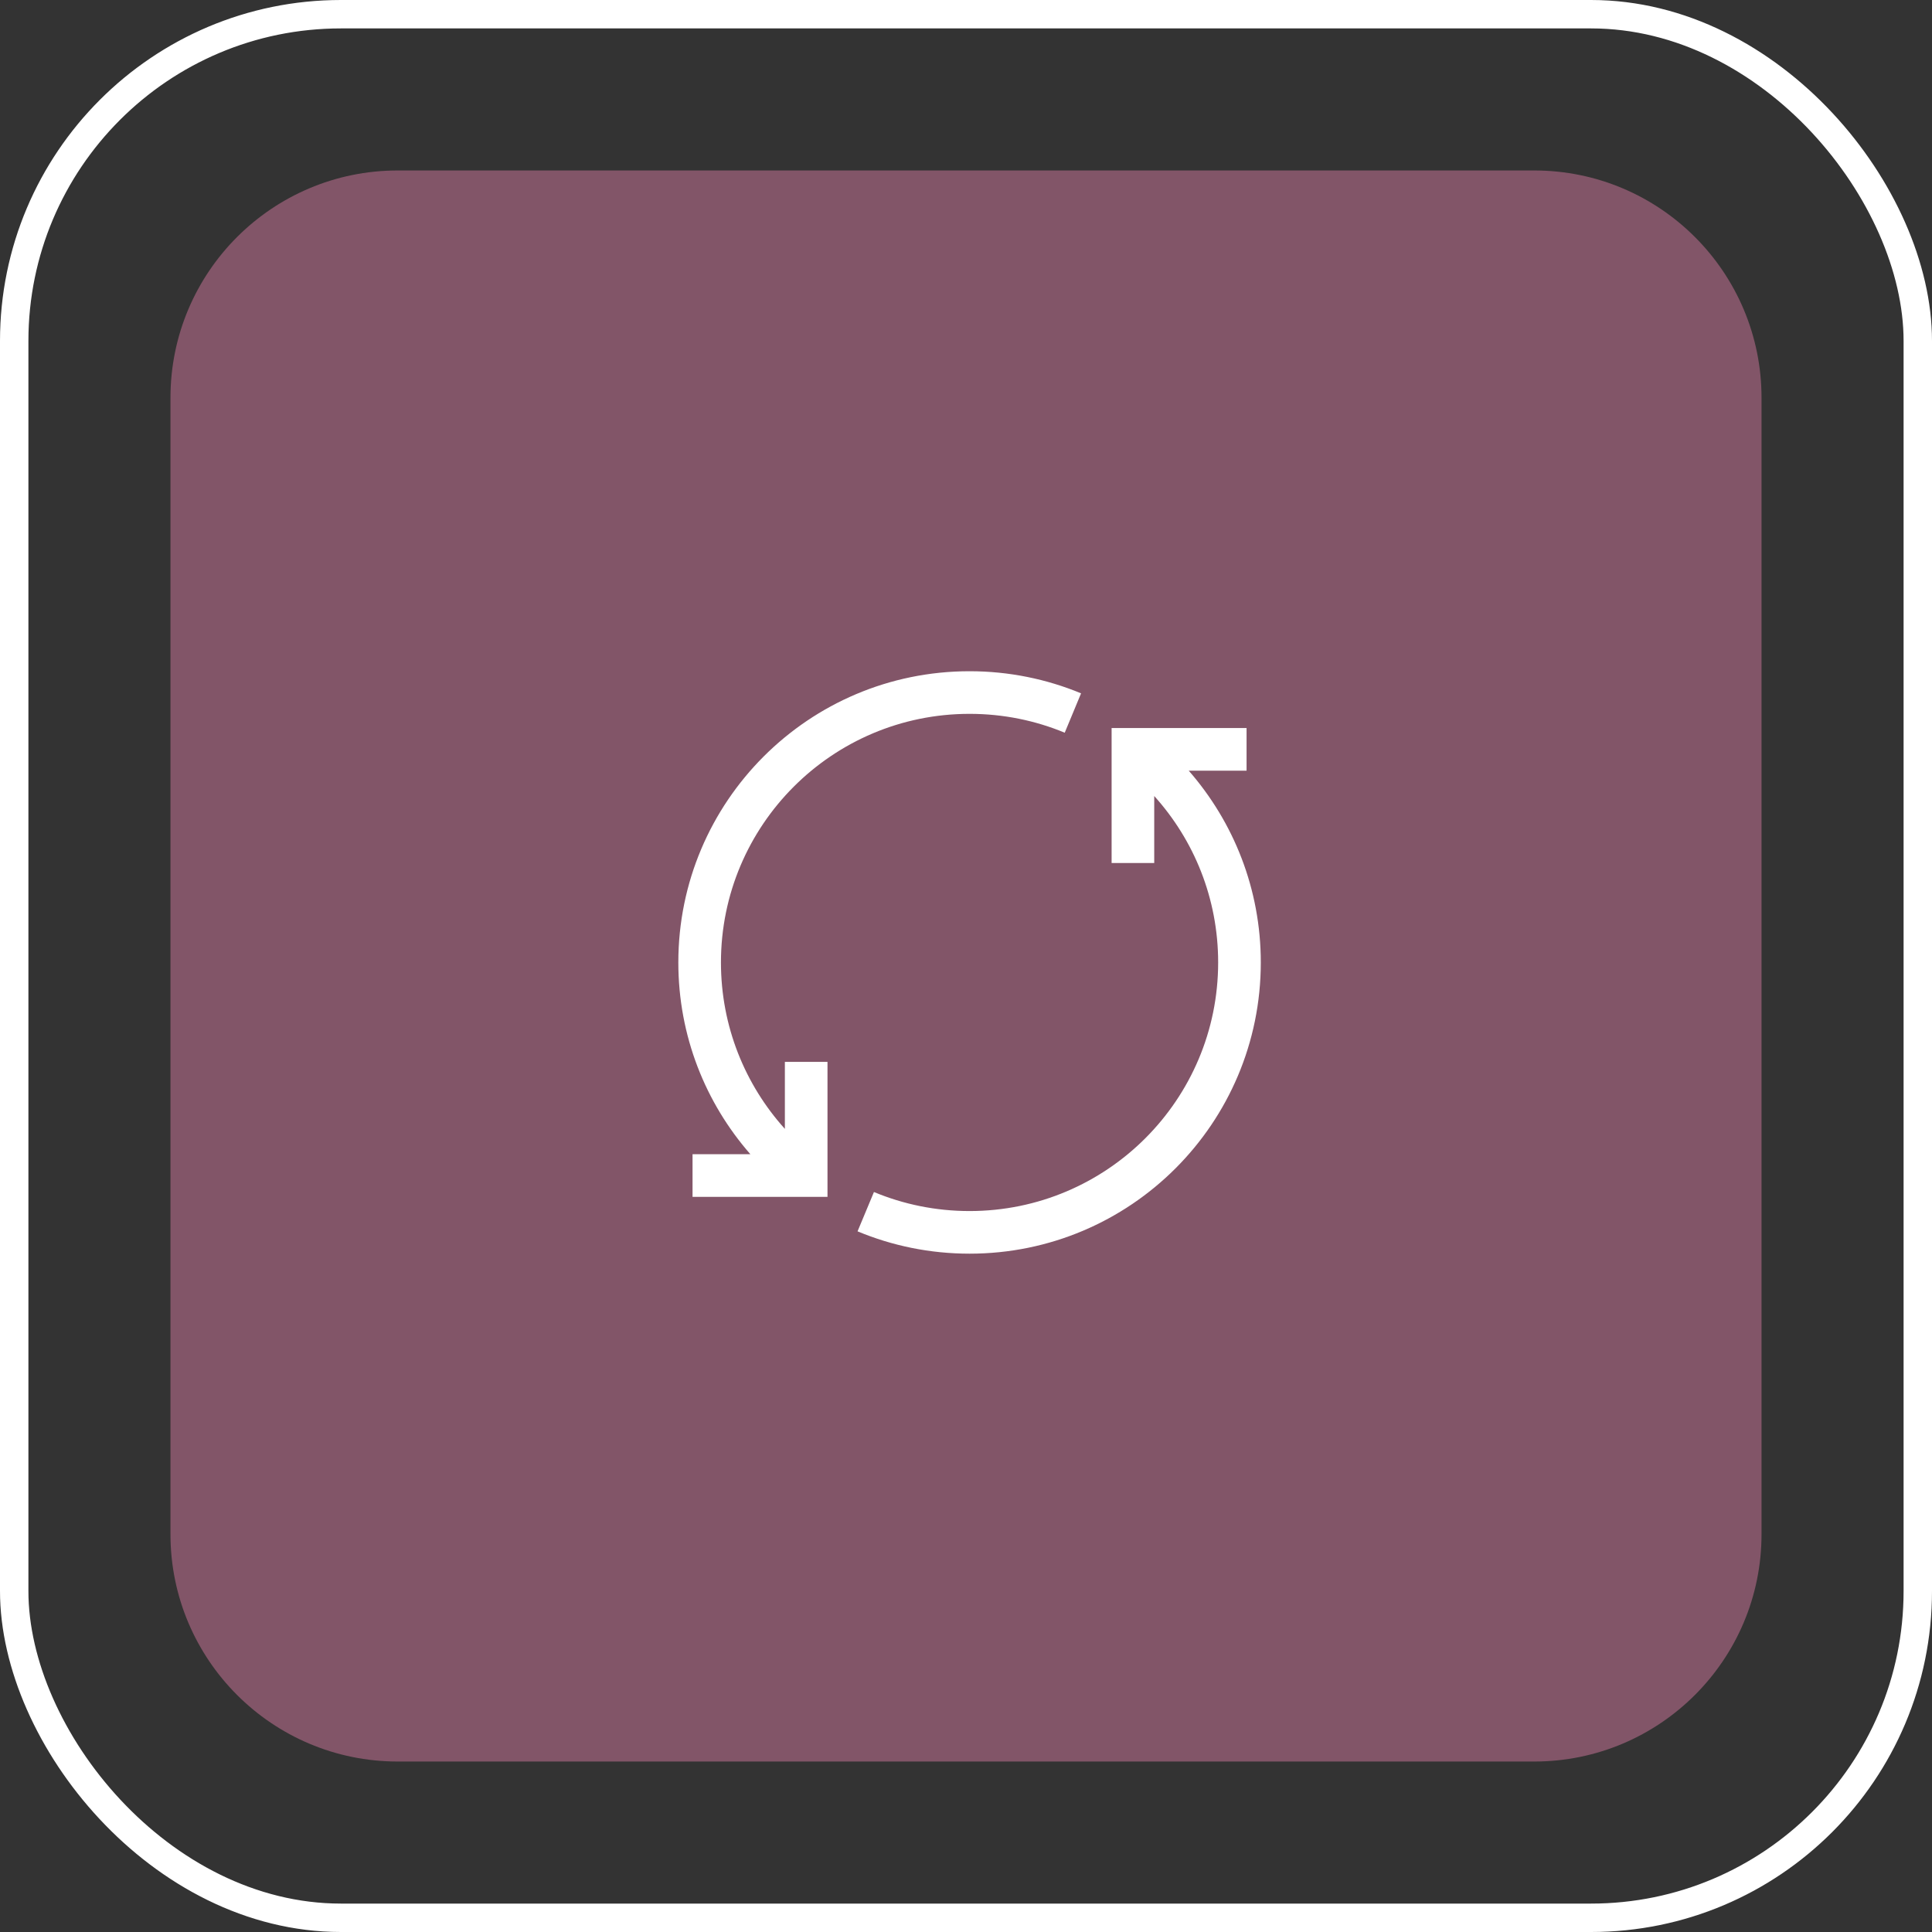 <?xml version="1.0" encoding="utf-8"?>
<svg xmlns="http://www.w3.org/2000/svg" width="68" height="68" viewBox="0 0 68 68" fill="none">
<rect x="0" y="0" width="68" height="68" fill="#333333" stroke="none"/>
<rect x="0.5" y="0.5" width="67" height="67" rx="11.5" stroke="white"/>
<path d="M6 14C6 9.582 9.582 6 14 6H54C58.418 6 62 9.582 62 14V54C62 58.418 58.418 62 54 62H14C9.582 62 6 58.418 6 54V14Z" fill="#825568"/>
<path d="M34.125 25.125C29.293 25.125 25.375 29.043 25.375 33.875C25.375 36.128 26.226 38.181 27.625 39.733V37.375H29.125V42.125H24.375V40.625H26.411C24.832 38.822 23.875 36.46 23.875 33.875C23.875 28.214 28.464 23.625 34.125 23.625C35.514 23.625 36.84 23.902 38.05 24.403L37.475 25.789C36.444 25.361 35.313 25.125 34.125 25.125Z" fill="white"/>
<path d="M41.839 27.125H43.875V25.625H39.125V30.375H40.625V28.017C42.024 29.568 42.875 31.622 42.875 33.875C42.875 38.708 38.957 42.625 34.125 42.625C32.931 42.625 31.795 42.386 30.76 41.955L30.183 43.339C31.398 43.846 32.73 44.125 34.126 44.125C39.787 44.125 44.376 39.536 44.376 33.875C44.376 31.29 43.417 28.928 41.839 27.125Z" fill="white"/>
</svg>